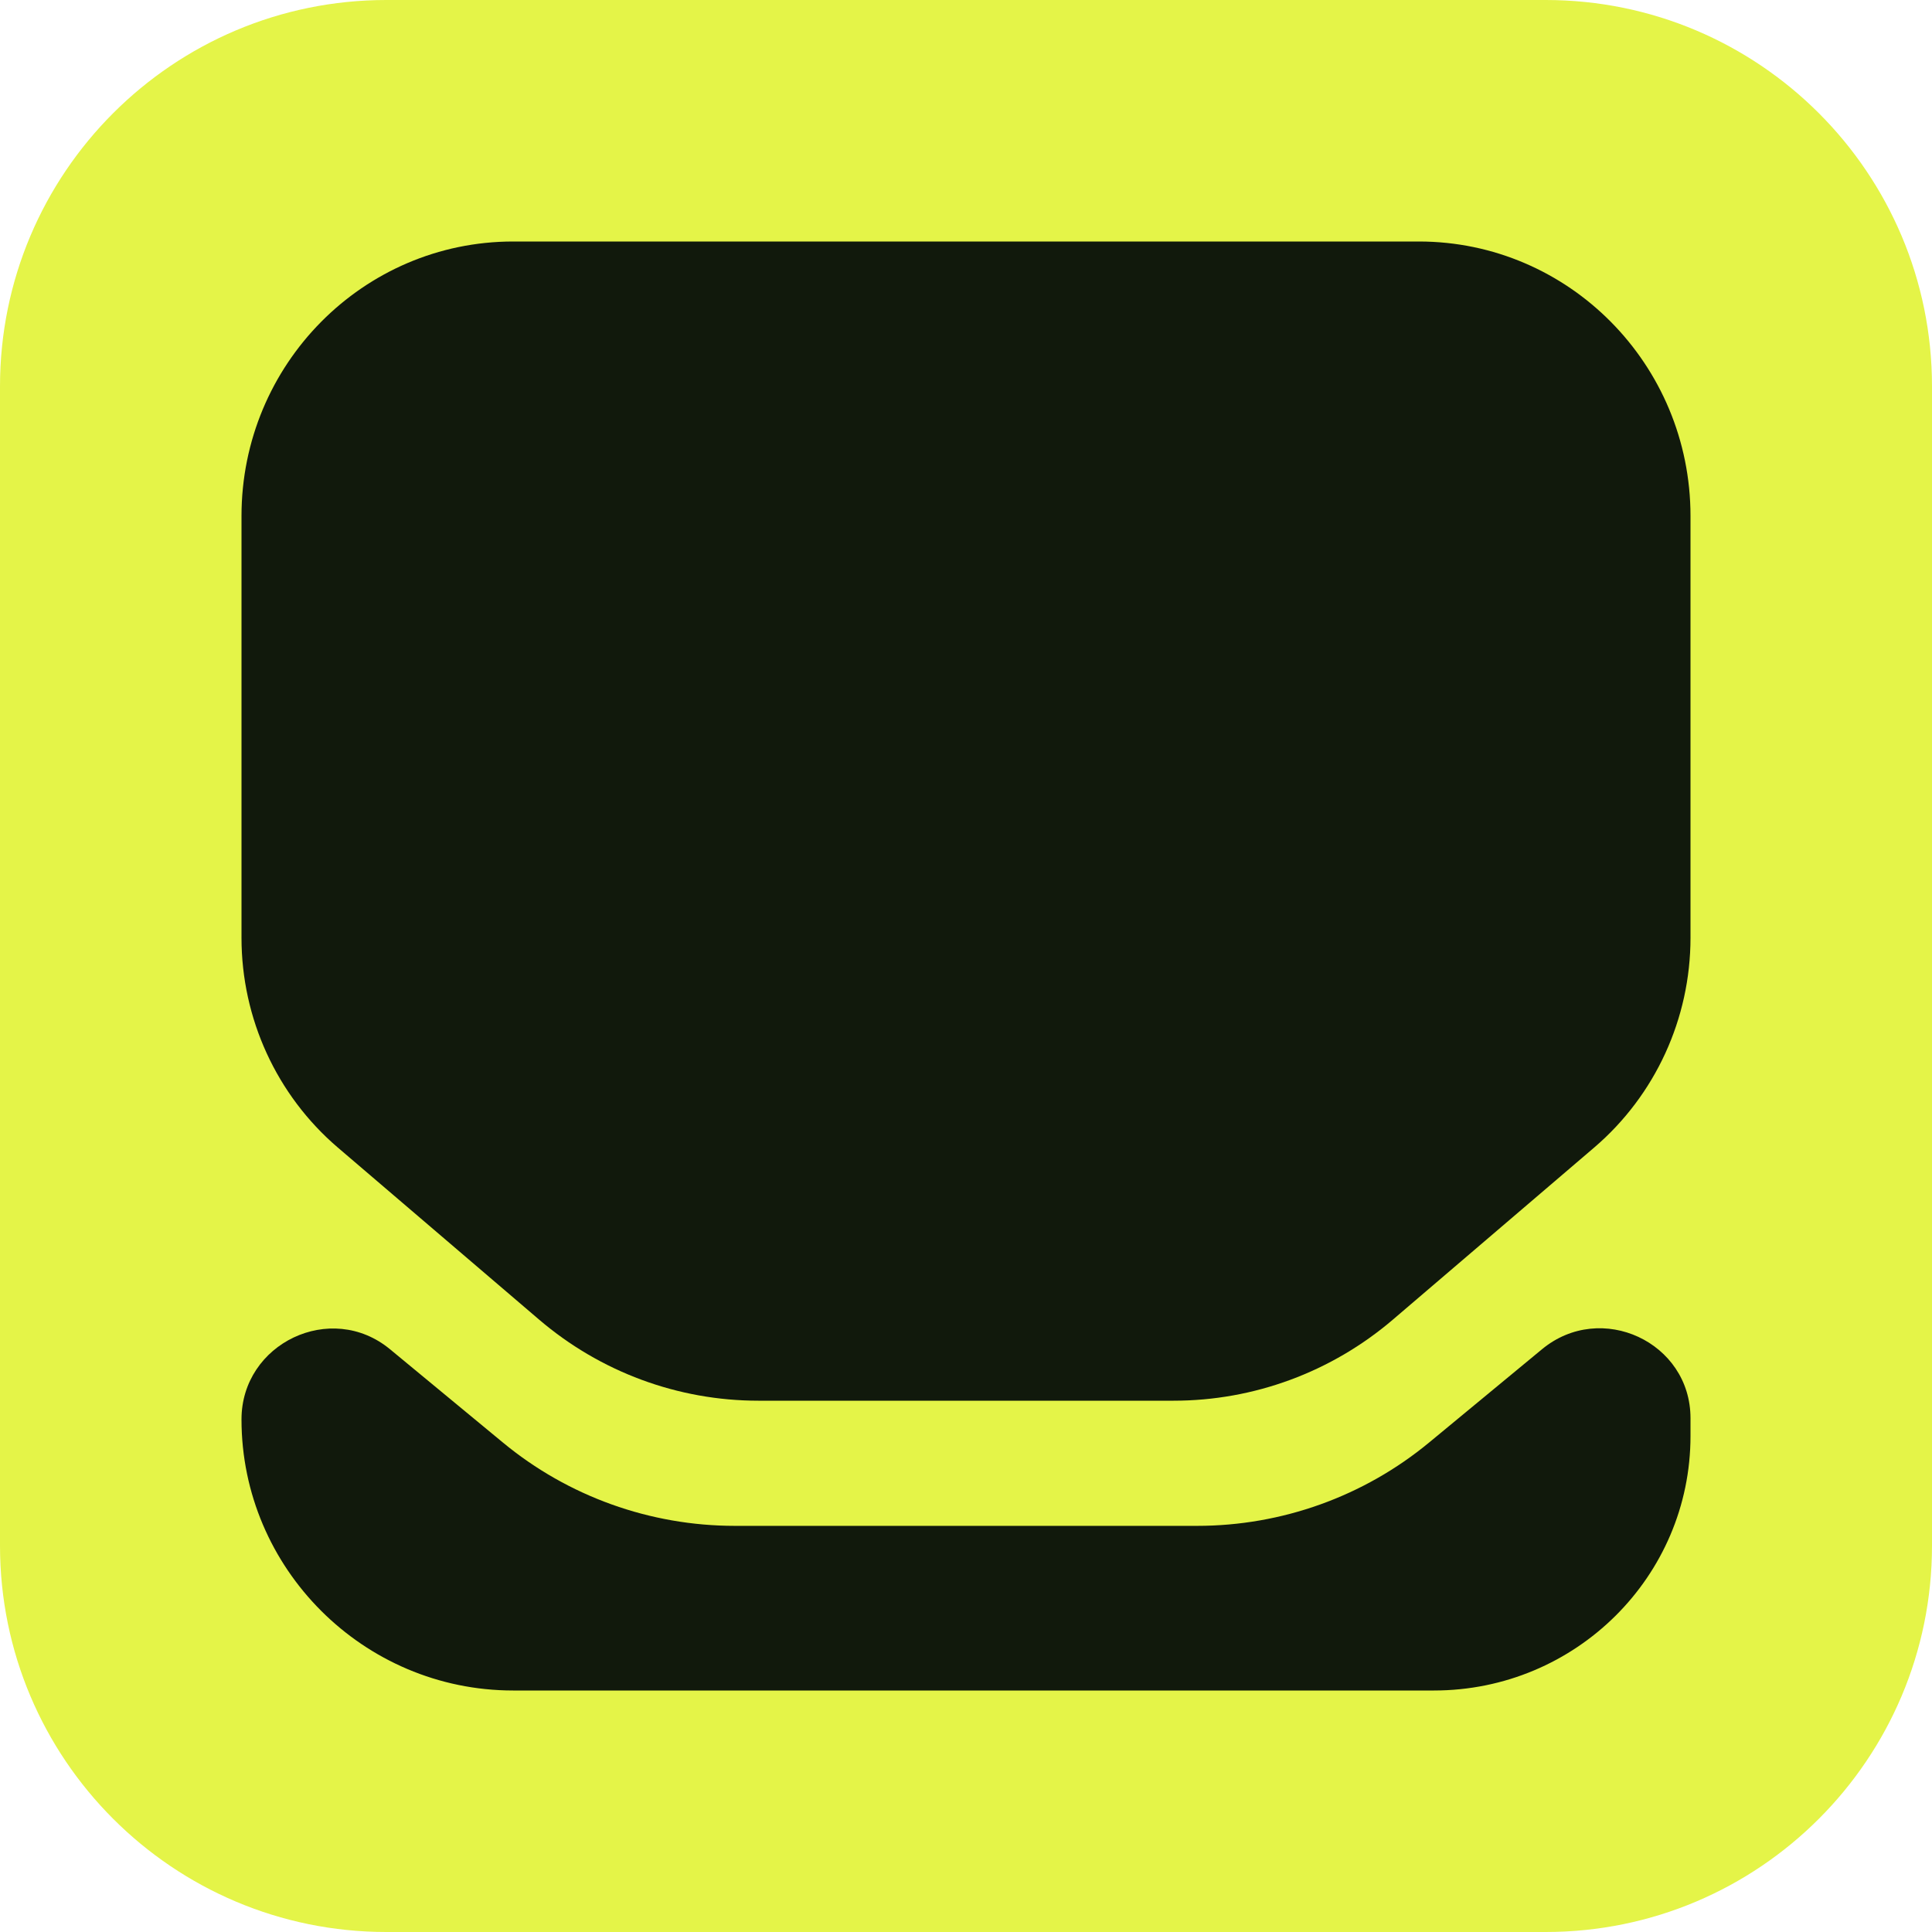 <?xml version="1.0" encoding="UTF-8"?> <svg xmlns="http://www.w3.org/2000/svg" width="32" height="32" viewBox="0 0 32 32" fill="none"><path d="M0 6.4C0 2.865 2.865 0 6.4 0H25.6C29.135 0 32 2.865 32 6.4V25.6C32 29.135 29.135 32 25.6 32H6.4C2.865 32 0 29.135 0 25.6V6.4Z" fill="#E4F448"></path><path d="M5.593 19.005C4.583 18.14 4 16.871 4 15.533L4 8.547C4 6.036 6.015 4 8.5 4L23.5 4C25.985 4 28 6.036 28 8.547L28 15.533C28 16.871 27.417 18.14 26.407 19.005L23.073 21.855C22.057 22.724 20.77 23.2 19.439 23.2L12.56 23.2C11.23 23.2 9.943 22.724 8.927 21.855L5.593 19.005Z" fill="#11190C"></path><path fill-rule="evenodd" clip-rule="evenodd" d="M8.5 28C6.015 28 4 25.974 4 23.51C4 22.249 5.483 21.54 6.46 22.348L8.331 23.894C9.409 24.785 10.769 25.273 12.172 25.273H19.828C21.231 25.273 22.59 24.785 23.669 23.894L25.54 22.348C26.517 21.54 28 22.229 28 23.49V23.785C28 26.113 26.097 28 23.75 28H22H10H8.5Z" fill="#11190C"></path></svg> 
